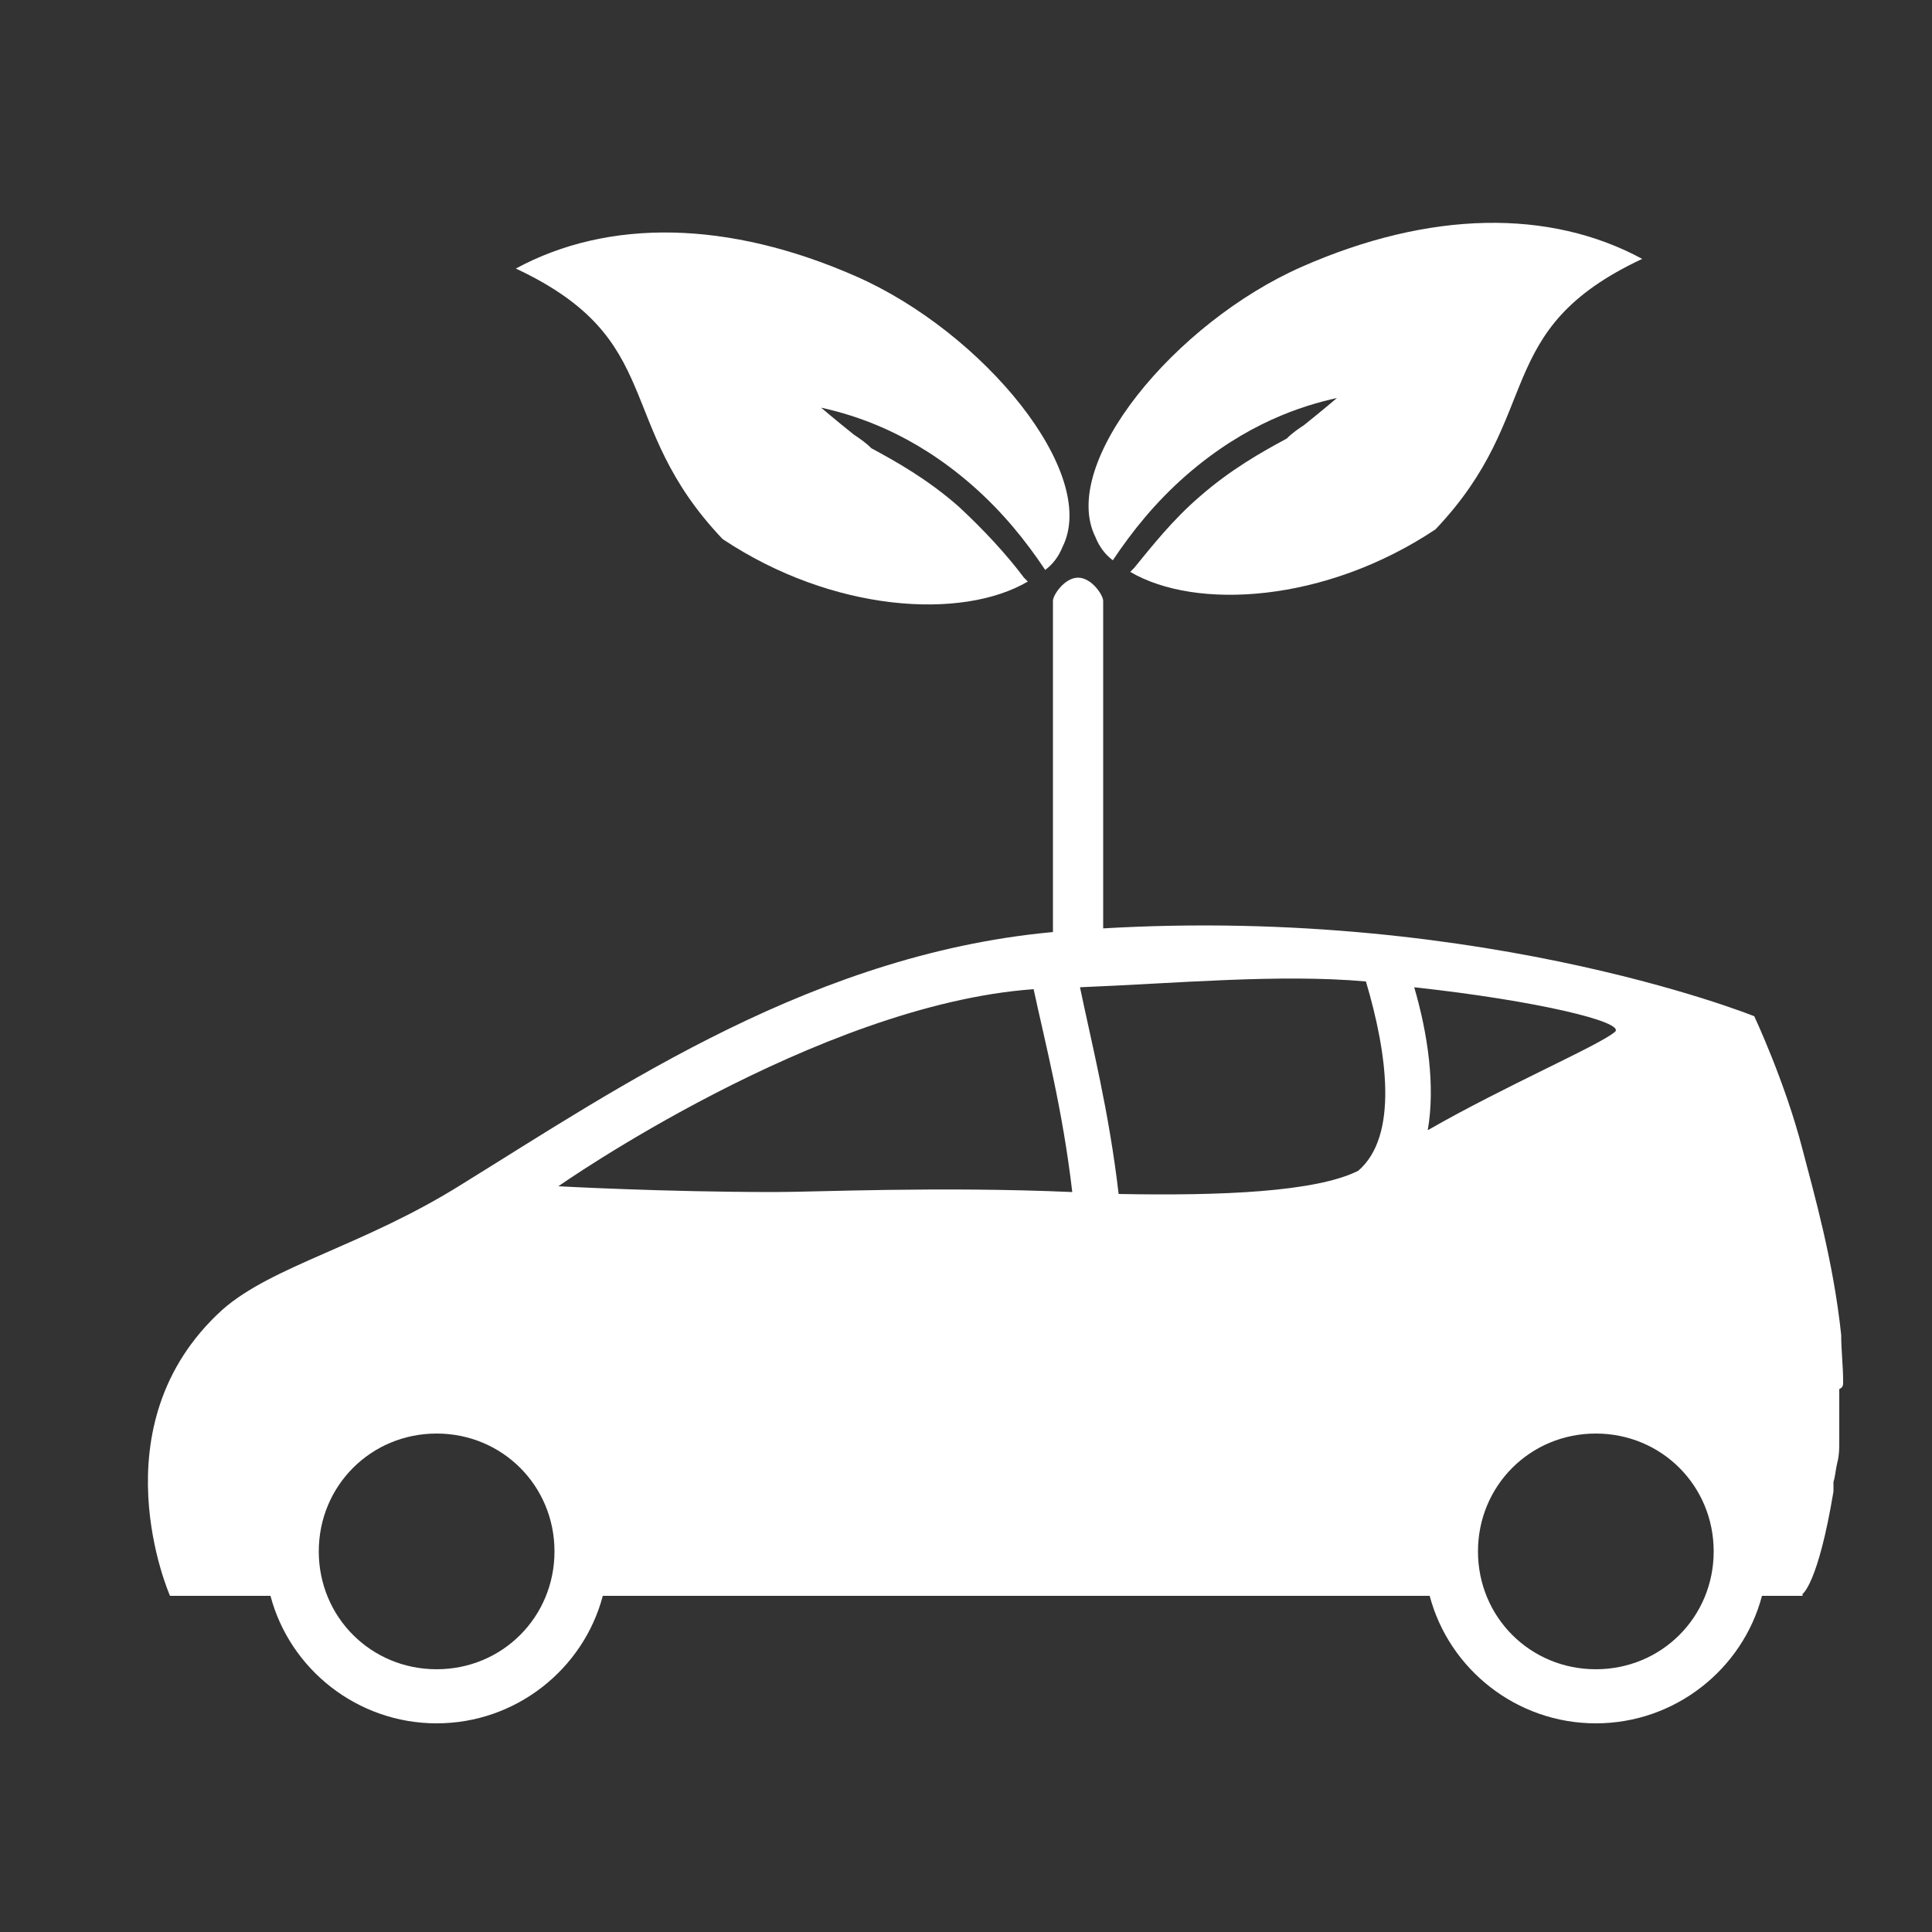 <?xml version="1.0" encoding="utf-8"?>
<!-- Generator: Adobe Illustrator 26.5.0, SVG Export Plug-In . SVG Version: 6.00 Build 0)  -->
<svg version="1.1" id="レイヤー_1" xmlns="http://www.w3.org/2000/svg" xmlns:xlink="http://www.w3.org/1999/xlink" x="0px"
	 y="0px" viewBox="0 0 100 100" style="enable-background:new 0 0 100 100;" xml:space="preserve">
<rect x="0" y="0" width="100" height="100" fill="#333333" stroke="none"/>
<style type="text/css">
	.st0{fill:#FFFFFF;}
</style>
<path class="st0" d="M95.4,71.5c0-0.8-0.1-1.6-0.1-2.4c0,0,0,0,0,0c-0.4-3.8-1.4-7.3-2-9.6c-0.9-3.5-2.5-6.9-2.5-6.9
	s-15.1-6.1-35.8-4.4c-12.7,1-23,8.1-31.1,13.1c-5.1,3.2-9.8,4.2-12.4,6.5c-6.6,6-2.7,14.8-2.7,14.8l4.3,0H14c1,3.8,4.5,6.6,8.6,6.6
	c4.1,0,7.6-2.8,8.6-6.6H74c1,3.8,4.5,6.6,8.6,6.6s7.6-2.8,8.6-6.6h2.1l0-0.1h0c0,0,0.8-0.5,1.6-5.3c0,0,0,0,0,0c0-0.1,0-0.1,0-0.2
	c0-0.1,0-0.2,0-0.3c0.1-0.3,0.1-0.6,0.2-1c0.1-0.4,0.1-0.7,0.1-1.1c0-0.1,0-0.3,0-0.4c0-0.2,0-0.5,0-0.7c0-0.2,0-0.3,0-0.5
	c0-0.2,0-0.4,0-0.6c0-0.2,0-0.3,0-0.5C95.4,71.8,95.4,71.7,95.4,71.5z M22.6,86.4c-3.4,0-6.1-2.7-6.1-6.1c0-3.4,2.7-6.1,6.1-6.1
	c3.4,0,6.1,2.7,6.1,6.1C28.7,83.7,26,86.4,22.6,86.4z M40.1,61.7c-5.8,0-11.2-0.3-11.2-0.3S42.3,52,53.5,51.2
	c0.6,2.8,1.5,6.2,2,10.5C48.6,61.4,42.3,61.7,40.1,61.7z M70.3,60.6L70.3,60.6c-2.2,1.1-7.1,1.3-12.4,1.2c-0.5-4.3-1.4-7.8-2-10.7
	c5-0.2,10.3-0.7,14.8-0.3C71.8,54.5,72.4,58.8,70.3,60.6z M73.9,58.5c0.4-2.3,0-5-0.7-7.4c6.4,0.7,10.9,1.8,10.4,2.3
	C82.8,54.1,77.9,56.2,73.9,58.5z M82.6,86.4c-3.4,0-6.1-2.7-6.1-6.1c0-3.4,2.7-6.1,6.1-6.1c3.4,0,6.1,2.7,6.1,6.1
	C88.7,83.7,86,86.4,82.6,86.4z"/>
<path class="st0" d="M57.1,31.1c0-0.3-0.6-1.2-1.3-1.2c-0.7,0-1.3,0.9-1.3,1.2c0,0,0,0,0,0h0v17.9h2.6V31.1L57.1,31.1
	C57.1,31.1,57.1,31.1,57.1,31.1z"/>
<g>
	<g>
		<path class="st0" d="M49.6,26.2c-1.6-1.4-3.2-2.3-4.5-3c-0.3-0.3-0.6-0.5-0.9-0.7c-1-0.8-1.7-1.4-1.7-1.4c1.8,0.4,4.7,1.3,7.8,4
			c1.6,1.4,2.8,2.9,3.8,4.4c0.4-0.3,0.7-0.7,0.9-1.2c1.9-3.8-4.1-11.1-10.7-14s-12.8-3-17.6-0.4c7.9,3.7,5,8,10.7,14
			c5.7,3.8,12.4,4.2,15.8,2.2c-0.1-0.1-0.1-0.1-0.2-0.2C52.1,28.7,50.9,27.4,49.6,26.2z"/>
	</g>
	<g>
		<path class="st0" d="M62.1,25.7c1.6-1.4,3.2-2.3,4.5-3c0.3-0.3,0.6-0.5,0.9-0.7c1-0.8,1.7-1.4,1.7-1.4c-1.8,0.4-4.7,1.3-7.8,4
			c-1.6,1.4-2.8,2.9-3.8,4.4c-0.4-0.3-0.7-0.7-0.9-1.2c-1.9-3.8,4.1-11.1,10.7-14c6.6-2.9,12.8-3,17.6-0.4c-7.9,3.7-5,8-10.7,14
			c-5.7,3.8-12.4,4.2-15.8,2.2c0.1-0.1,0.1-0.1,0.2-0.2C59.6,28.3,60.7,26.9,62.1,25.7z"/>
	</g>
</g>
</svg>
